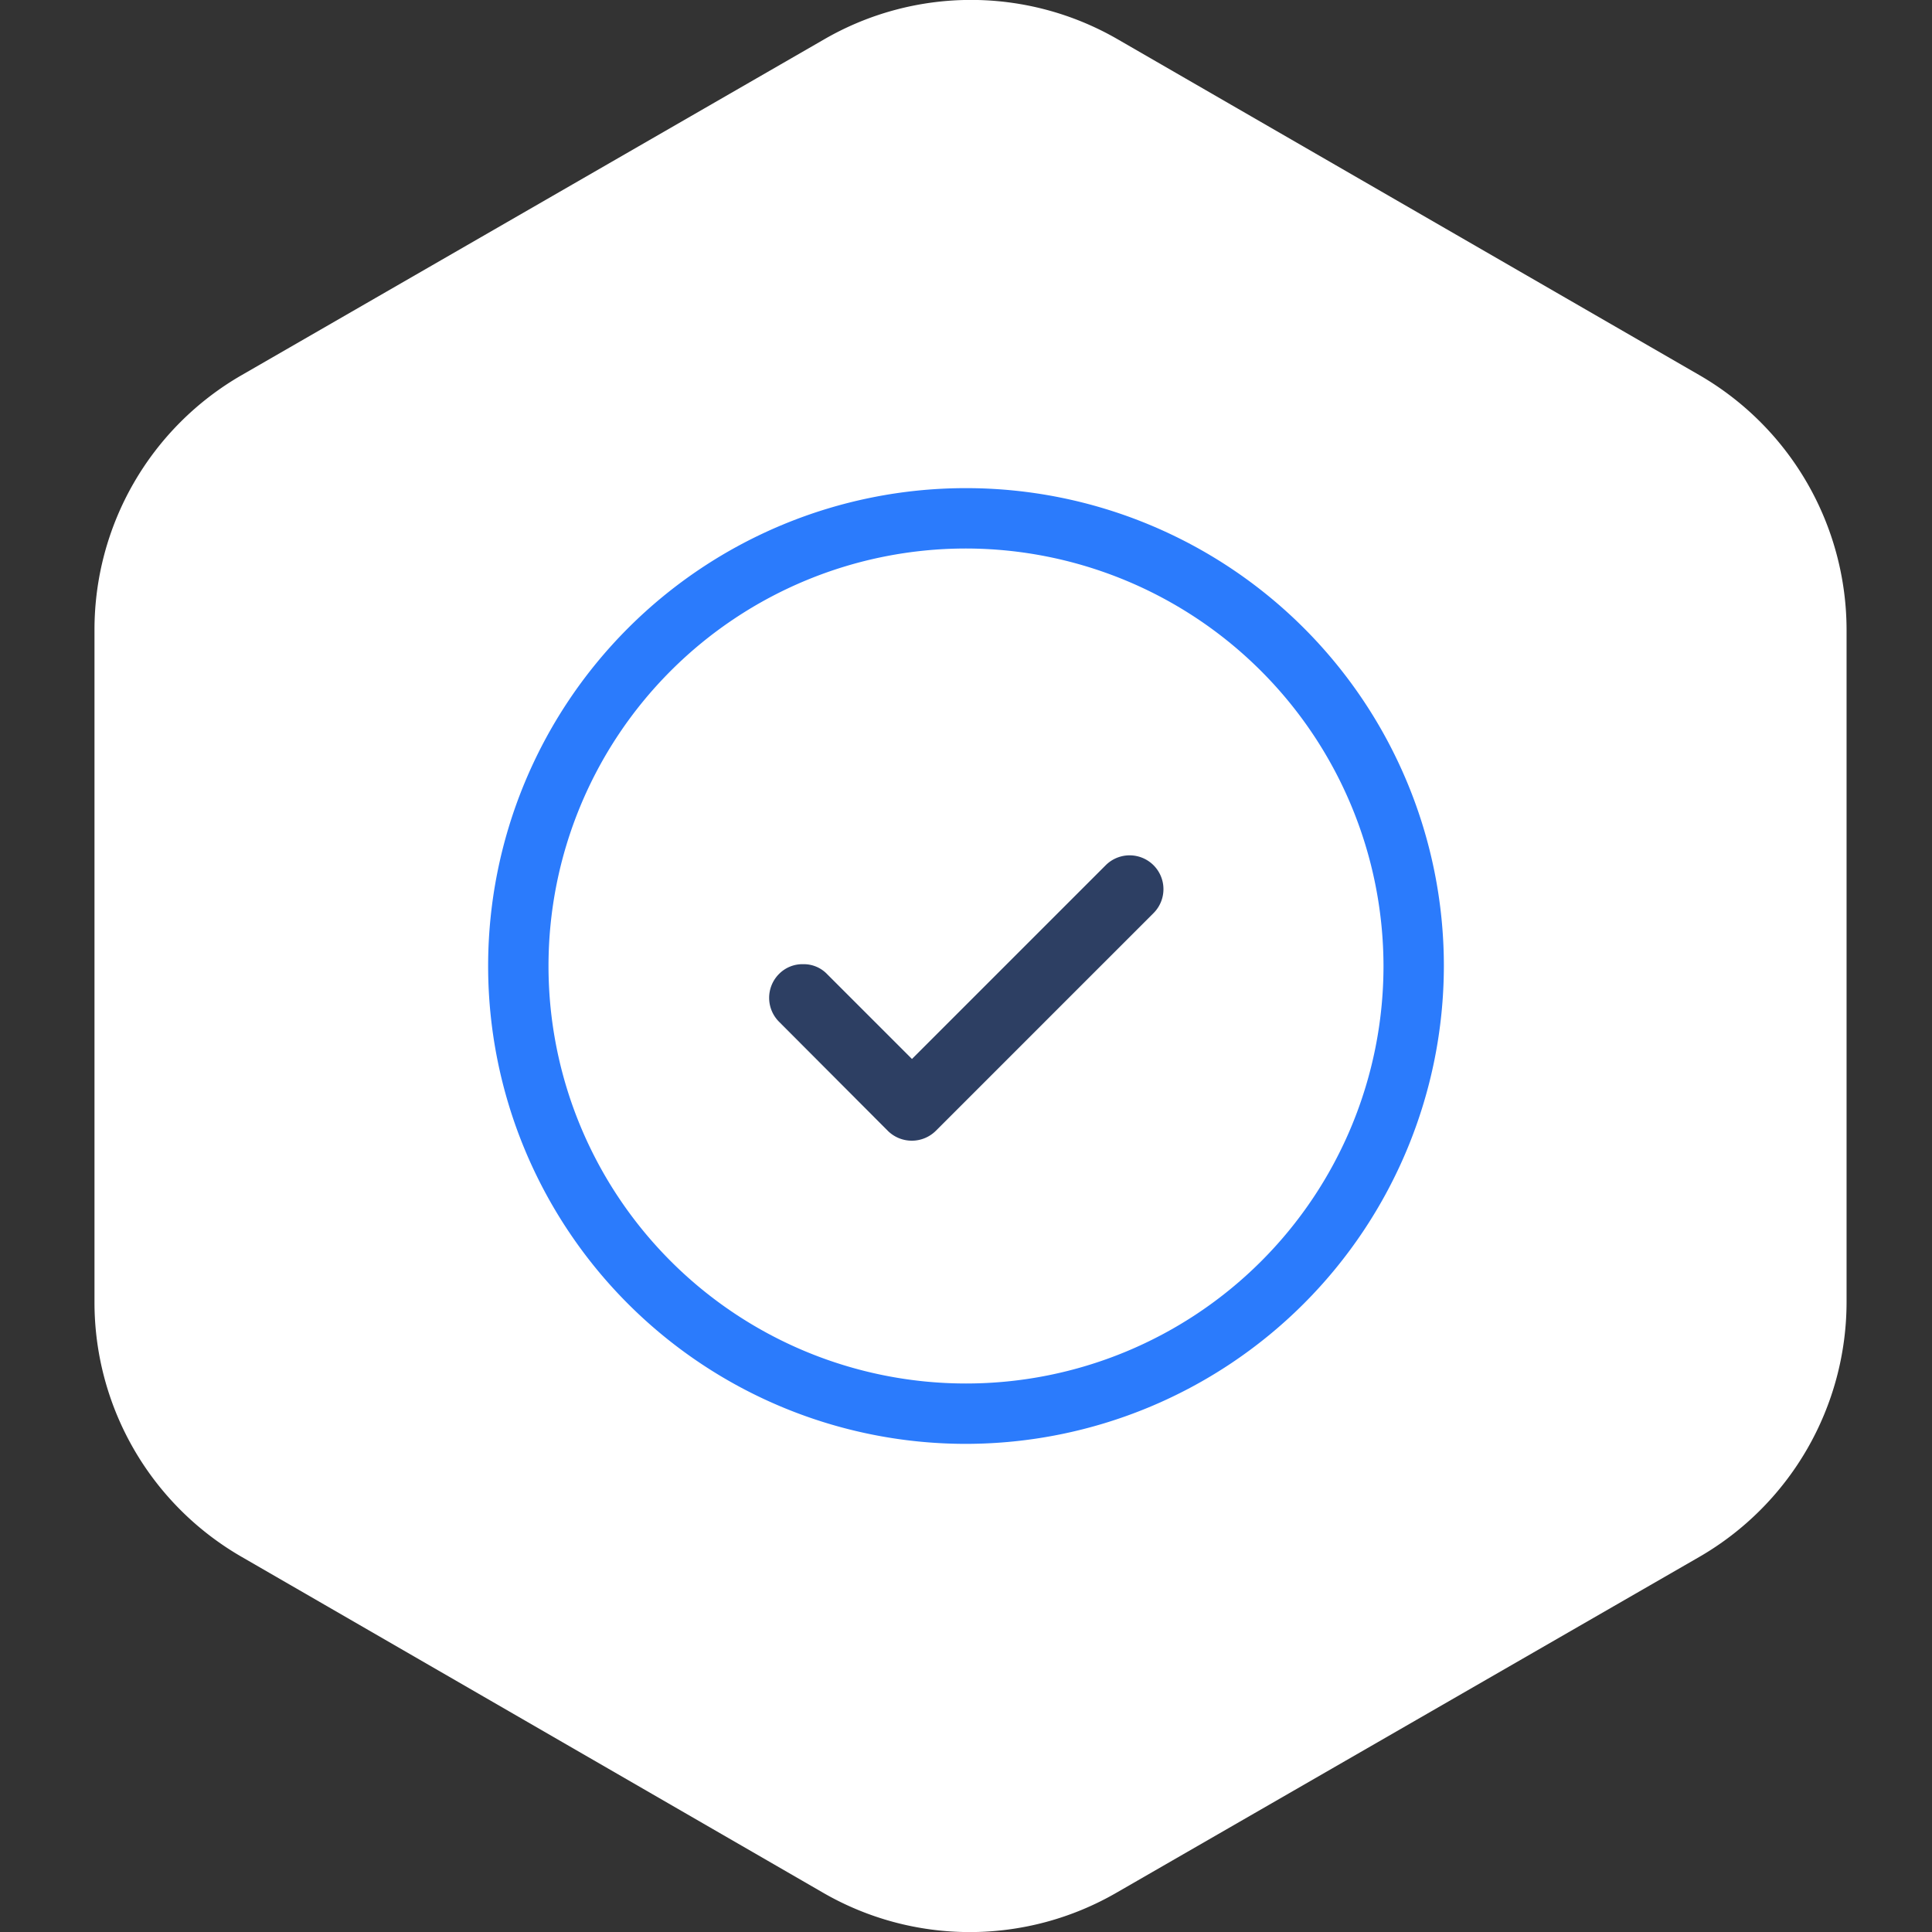 <svg id="Layer_1" data-name="Layer 1" xmlns="http://www.w3.org/2000/svg" viewBox="0 0 64 64"><rect x="0" y="0" width="64" height="64" fill="#333333" stroke="none"/><defs><style>.cls-1{fill:#fff;}.cls-2{fill:#2b7bfc;}.cls-3{fill:#2d3f63;}</style></defs><path class="cls-1" d="M8,12.43,27.29,1.31a9.71,9.71,0,0,1,9.75,0L56.3,12.43a9.76,9.76,0,0,1,4.87,8.44V43.13a9.76,9.76,0,0,1-4.87,8.44L37,62.69a9.71,9.71,0,0,1-9.75,0L8,51.57a9.73,9.73,0,0,1-4.87-8.44V20.87A9.73,9.73,0,0,1,8,12.43Z"/><g id="Group_12005" data-name="Group 12005"><g id="Group_12004" data-name="Group 12004"><g id="Group_12003" data-name="Group 12003"><g id="Group_12002" data-name="Group 12002"><path id="Path_7376" data-name="Path 7376" class="cls-2" d="M32,47.83A15.83,15.83,0,1,1,47.83,32,15.85,15.85,0,0,1,32,47.83Zm0-29.66A13.83,13.83,0,1,0,45.83,32,13.85,13.85,0,0,0,32,18.17Z"/></g></g></g><path id="Path_7377" data-name="Path 7377" class="cls-3" d="M31,37.46a1.13,1.13,0,0,1-1.59,0l-3.6-3.61a1.12,1.12,0,0,1,0-1.59,1.09,1.09,0,0,1,.8-.32,1.07,1.07,0,0,1,.79.33l2.81,2.81,6.42-6.42a1.12,1.12,0,0,1,1.58,1.59Z"/></g></svg>